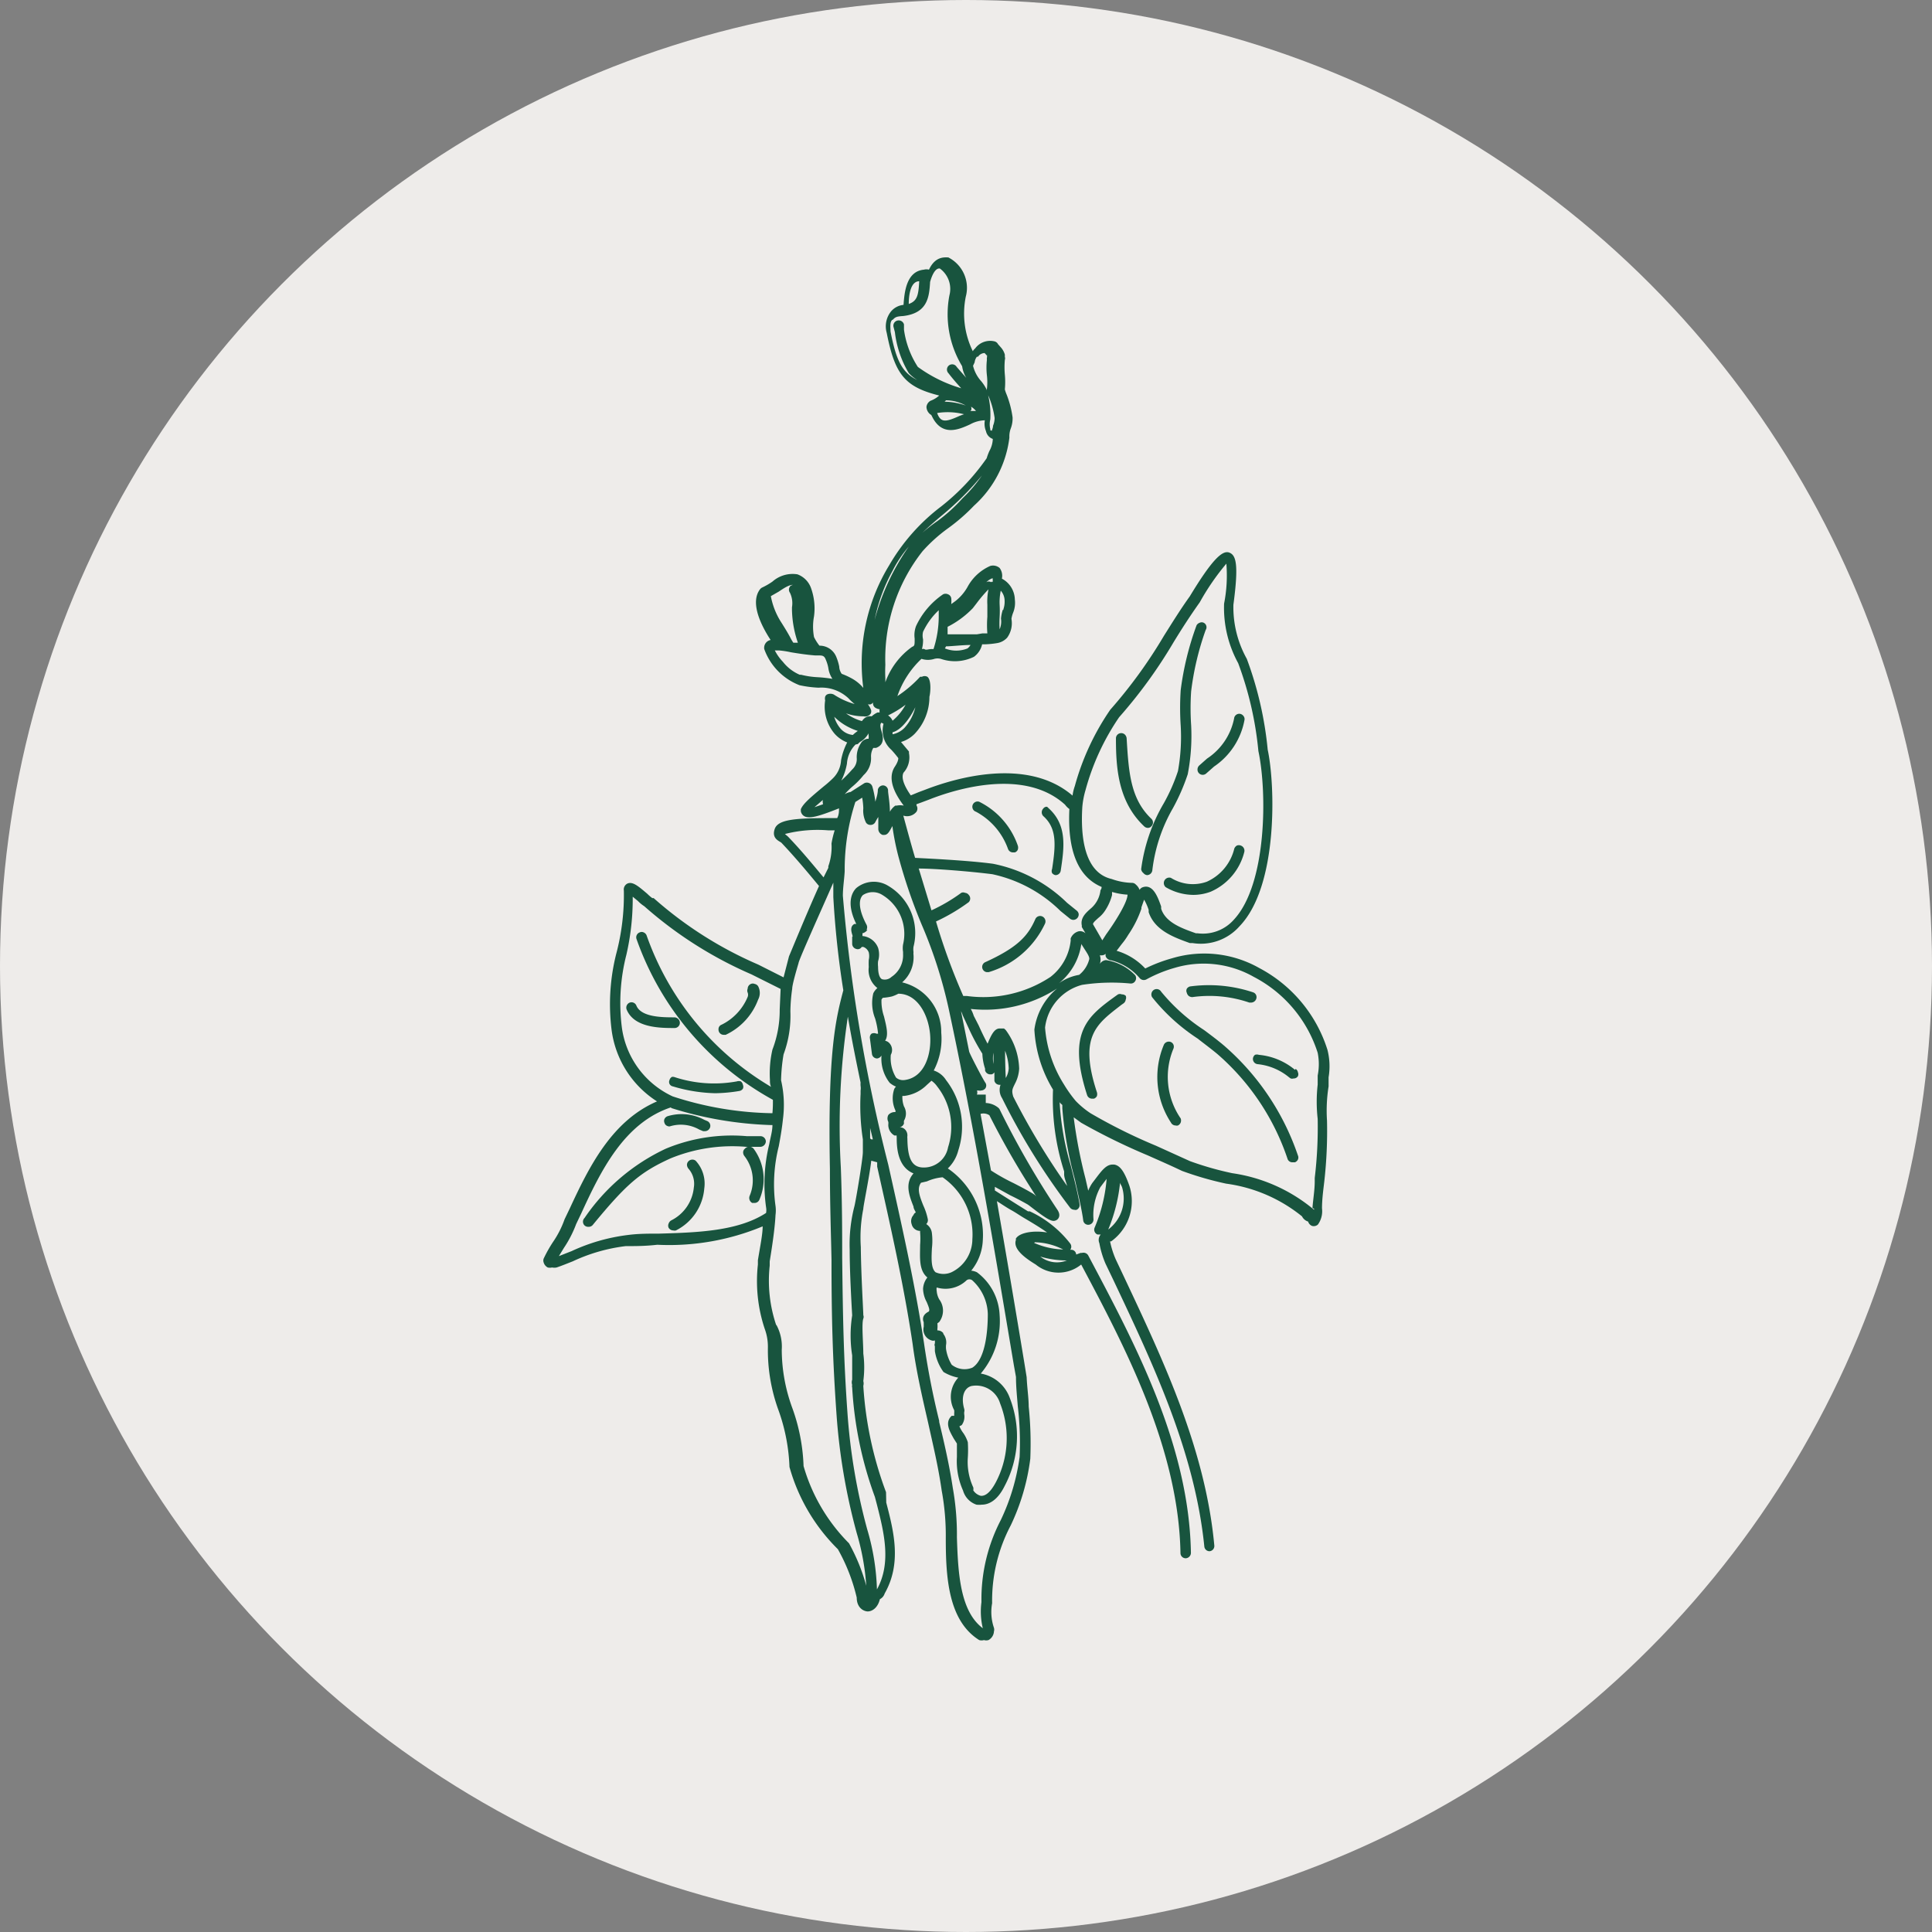<?xml version="1.0" encoding="UTF-8"?>
<svg xmlns="http://www.w3.org/2000/svg" id="Layer_1" data-name="Layer 1" viewBox="0 0 85.04 85.04">
  <rect x="0" y="0" width="85.04" height="85.04" fill="#808080" stroke="none"/>
  <defs>
    <style>
      .cls-2{fill:#18543e}
    </style>
  </defs>
  <circle cx="42.52" cy="42.52" r="42.52" fill="#eeecea"></circle>
  <path d="M50.33 38.43a.24.24 0 0 0 .16.09.24.24 0 0 0 .23-.2 7.12 7.12 0 0 1 .91-2.75 9 9 0 0 0 .65-1.49 8.9 8.9 0 0 0 .15-2.16 11.12 11.12 0 0 1 0-1.49 12.45 12.45 0 0 1 .64-2.7.22.22 0 0 0-.09-.32.2.2 0 0 0-.17 0 .26.26 0 0 0-.14.11 13 13 0 0 0-.7 2.86 11.86 11.86 0 0 0 0 1.56 8.44 8.44 0 0 1-.12 2 8 8 0 0 1-.62 1.41 7.64 7.64 0 0 0-1 2.91.26.26 0 0 0 .1.17Z" class="cls-2"></path>
  <path d="M50.52 36.44a.2.2 0 0 0 .16-.07.23.23 0 0 0 0-.33c-.93-.88-1-2.07-1.09-3.55a.27.27 0 0 0-.08-.16.23.23 0 0 0-.16-.06.23.23 0 0 0-.23.24c0 1.31.1 2.79 1.25 3.87a.23.23 0 0 0 .15.06Z" class="cls-2"></path>
  <path d="M54.62 37.22a.23.23 0 0 0-.18 0 .28.28 0 0 0-.11.13 2.15 2.15 0 0 1-1.21 1.46 1.82 1.82 0 0 1-1.58-.17.24.24 0 0 0-.23.41 2.44 2.44 0 0 0 1.22.34 2.18 2.18 0 0 0 .76-.14 2.59 2.59 0 0 0 1.48-1.75.24.24 0 0 0-.15-.28Z" class="cls-2"></path>
  <path d="M52.78 33.7a.24.24 0 0 0-.07.16.23.23 0 0 0 .39.18l.34-.3a3.16 3.16 0 0 0 1.34-2.06.22.22 0 0 0-.05-.17.24.24 0 0 0-.15-.09.23.23 0 0 0-.26.21 2.76 2.76 0 0 1-1.19 1.76Z" class="cls-2"></path>
  <path d="M46.08 35.51a.19.19 0 0 0-.16.08.24.24 0 0 0 0 .33c.61.54.55 1.28.39 2.33a.22.22 0 0 0 0 .18.24.24 0 0 0 .15.09.23.23 0 0 0 .23-.2c.15-1 .3-2-.54-2.75a.23.23 0 0 0-.07-.06Z" class="cls-2"></path>
  <path d="M43.43 42.79h.09A4 4 0 0 0 46 40.65a.24.24 0 0 0-.12-.31.23.23 0 0 0-.31.12c-.32.73-.77 1.24-2.2 1.89a.23.23 0 0 0-.12.3.23.23 0 0 0 .18.14Z" class="cls-2"></path>
  <path d="M43.1 35.29a.23.23 0 0 0-.14.44 3 3 0 0 1 1.41 1.64.23.23 0 0 0 .21.15h.09a.22.22 0 0 0 .13-.12.28.28 0 0 0 0-.18 3.39 3.39 0 0 0-1.7-1.93Z" class="cls-2"></path>
  <path d="M41.64 47.54a1 1 0 0 0-.54-.42 3 3 0 0 0 .33-1.67 2.24 2.24 0 0 0-1.72-2.21 1.47 1.47 0 0 0 .5-1.21.49.49 0 0 1 0-.12.81.81 0 0 1 0-.24 2.41 2.41 0 0 0-1.1-2.67 1.21 1.21 0 0 0-1.42.09c-.19.19-.45.66 0 1.58h-.08c-.2.1-.14.33-.1.46s0 .09 0 .11v.32a.24.24 0 0 0 .18.21.2.2 0 0 0 .24-.09H38a.41.41 0 0 1 .24.24.75.75 0 0 1 0 .33 3.16 3.16 0 0 0 0 .32 1 1 0 0 0 .38.92.71.71 0 0 0-.18.23 1.83 1.83 0 0 0 .08 1.11 3.58 3.58 0 0 1 .13.67h-.07a.25.25 0 0 0-.22 0 .22.22 0 0 0-.07.2l.09.69a.23.23 0 0 0 .23.2.26.26 0 0 0 .19-.13 1.72 1.72 0 0 0 .36 1.2 1 1 0 0 0 .28.17.31.31 0 0 0-.08.11 1.26 1.26 0 0 0 .05.93.11.11 0 0 1 0 .08.37.37 0 0 0-.31.13.33.33 0 0 0 0 .3.5.5 0 0 1 0 .12.53.53 0 0 0 .27.48h.1a.15.15 0 0 0 0 .07c0 .36 0 1.3.74 1.6-.4.45-.18 1 0 1.46 0 .09.07.18.1.26a.18.18 0 0 0-.1.11.4.4 0 0 0-.08.41.38.38 0 0 0 .37.29v.07a3.34 3.34 0 0 1 0 .55c0 .52-.07 1.11.32 1.43a.87.87 0 0 0-.19.5 1.29 1.29 0 0 0 .16.58c.11.26.14.36.09.42-.3.15-.27.36-.22.47a.21.21 0 0 0 0 .06v.14a.5.5 0 0 0 .34.6.21.21 0 0 0 .15 0 1.05 1.05 0 0 1 0 .13.15.15 0 0 0 0 .13v.21a2.12 2.12 0 0 0 .38.92 2 2 0 0 0 .65.25 1.24 1.24 0 0 0-.18 1.43.76.76 0 0 1 0 .15v.1h-.11c-.33.3-.07.71.09 1l.14.22v.59a3.15 3.15 0 0 0 .27 1.48.92.92 0 0 0 .59.62 1 1 0 0 0 .24 0c.27 0 .67-.15 1-.82a4.66 4.66 0 0 0 .23-3.87 1.66 1.66 0 0 0-1.28-1.08 3.57 3.57 0 0 0 .83-2.57A2.48 2.48 0 0 0 43 56a.78.78 0 0 0-.25-.07 2.27 2.27 0 0 0 .51-1.34 3.55 3.55 0 0 0-1.54-3.16 1.68 1.68 0 0 0 .46-.79 3.35 3.35 0 0 0-.54-3.1Zm.8 14.7v-.08a.26.26 0 0 0 0-.15c-.15-.53 0-.91.31-1a1.1 1.1 0 0 1 1.27.76 4.17 4.17 0 0 1-.19 3.48c-.22.41-.44.61-.66.59a.56.56 0 0 1-.33-.24.31.31 0 0 0 0-.13 2.67 2.67 0 0 1-.24-1.31 5.38 5.38 0 0 0 0-.68 1.56 1.56 0 0 0-.19-.39 1.39 1.39 0 0 1-.18-.31l.1-.05a.63.63 0 0 0 .11-.49ZM41.88 56a.86.86 0 0 1-.7 0c-.21-.18-.18-.65-.16-1.06a2.78 2.78 0 0 0 0-.65.54.54 0 0 0-.25-.41.24.24 0 0 0 .07-.21 2.72 2.72 0 0 0-.2-.61c-.18-.45-.28-.75-.1-1l.26-.06a2.16 2.16 0 0 1 .69-.18 3.06 3.06 0 0 1 1.31 2.73 1.62 1.62 0 0 1-.92 1.45Zm-.36 2.68a.32.32 0 0 0-.26-.12v-.06a1.09 1.09 0 0 0 0-.25l.08-.06a.83.83 0 0 0 0-1 .89.89 0 0 1-.11-.37.4.4 0 0 1 0-.15 1.34 1.34 0 0 0 1.32-.32.21.21 0 0 1 .24 0 2.08 2.08 0 0 1 .69 1.49c0 .77-.11 2-.68 2.36a.91.91 0 0 1-.91-.13 1.88 1.88 0 0 1-.25-.7 1.24 1.24 0 0 1 0-.16.62.62 0 0 0-.12-.5Zm-2.41-12.8a.35.35 0 0 0-.15-.07c.16-.24.06-.62-.05-1.07a2.08 2.08 0 0 1-.11-.74.32.32 0 0 1 .06-.08 2.57 2.57 0 0 0 .4-.06 1.57 1.57 0 0 0 .28-.12c.85 0 1.33.94 1.4 1.8s-.24 1.89-1.13 2a.47.47 0 0 1-.37-.11 1.65 1.65 0 0 1-.23-1 .44.44 0 0 0-.1-.55Zm2.62 4.62a1.08 1.08 0 0 1-1.07.89c-.51 0-.71-.37-.72-1.28a.41.41 0 0 1 0-.11.37.37 0 0 0-.12-.3.31.31 0 0 0-.22-.08.25.25 0 0 0 .19-.17.53.53 0 0 1 0-.12.62.62 0 0 0 0-.63 1.17 1.17 0 0 1-.07-.46h.07a1.69 1.69 0 0 0 1-.48l.21-.19a1 1 0 0 1 .25.25 2.89 2.89 0 0 1 .48 2.68Zm-1-2.78Zm-2.59-6.79a.24.24 0 0 0 0-.23c-.32-.6-.38-1.08-.16-1.3a.79.79 0 0 1 .87 0 2 2 0 0 1 .9 2.17 1 1 0 0 0 0 .33v.1a1.14 1.14 0 0 1-.51 1 .43.43 0 0 1-.42.1c-.11-.06-.17-.25-.17-.55a1.06 1.06 0 0 1 0-.24 1 1 0 0 0 0-.59.82.82 0 0 0-.69-.52.5.5 0 0 0 0-.12.37.37 0 0 0 .22-.15Z" class="cls-2"></path>
  <path d="M53.85 46c-.25-.21-.54-.43-.85-.66a8.3 8.3 0 0 1-1.89-1.69.23.23 0 0 0-.32-.08.24.24 0 0 0-.08.32 8.5 8.5 0 0 0 2 1.82c.32.25.63.48.88.69a10.54 10.54 0 0 1 3.08 4.6.22.22 0 0 0 .22.16H57a.25.25 0 0 0 .13-.12.22.22 0 0 0 0-.18A11.12 11.12 0 0 0 53.85 46Z" class="cls-2"></path>
  <path d="M52.48 43.89a5.41 5.41 0 0 1 2.51.24h.08a.24.24 0 0 0 .22-.15.23.23 0 0 0 0-.18.22.22 0 0 0-.13-.12 6.15 6.15 0 0 0-2.78-.26.24.24 0 0 0-.14.1.2.2 0 0 0 0 .18.25.25 0 0 0 .1.15.29.29 0 0 0 .14.04Z" class="cls-2"></path>
  <path d="M49.38 43.77a.21.21 0 0 0-.17 0l-.1.07c-1.21.88-2.16 1.57-1.26 4.36a.23.23 0 0 0 .22.16h.08a.24.24 0 0 0 .13-.11.28.28 0 0 0 0-.18c-.81-2.47 0-3 1.08-3.84l.1-.07a.24.24 0 0 0 .09-.16.21.21 0 0 0 0-.17.24.24 0 0 0-.17-.06Z" class="cls-2"></path>
  <path d="M51.65 46.16a.23.23 0 0 0 0-.18.22.22 0 0 0-.13-.12.24.24 0 0 0-.3.15 3.65 3.65 0 0 0 .32 3.4.23.23 0 0 0 .21.13.18.18 0 0 0 .1 0 .25.25 0 0 0 .12-.13.27.27 0 0 0 0-.18 3.23 3.23 0 0 1-.32-3.07Z" class="cls-2"></path>
  <path d="M57 47.09a2.89 2.89 0 0 0-1.59-.66.26.26 0 0 0-.17 0 .24.24 0 0 0-.09.16.23.23 0 0 0 .2.25 2.57 2.57 0 0 1 1.39.58l.07.05a.22.22 0 0 0 .13 0 .21.21 0 0 0 .19-.1.21.21 0 0 0 0-.17.22.22 0 0 0-.1-.15Z" class="cls-2"></path>
  <path d="M25.91 54a.23.23 0 0 0 .18-.08c1.48-1.8 2.08-2.32 3.42-2.93a7.17 7.17 0 0 1 3.34-.51h.61a.25.25 0 0 0 .25-.24.24.24 0 0 0-.23-.23h-.61a7.57 7.57 0 0 0-3.56.55 8.87 8.87 0 0 0-3.58 3.05.23.23 0 0 0 0 .33.24.24 0 0 0 .18.06Z" class="cls-2"></path>
  <path d="M30.29 51.13a.22.22 0 0 0-.05.17.3.3 0 0 0 .08.16 1 1 0 0 1 .22.81 1.81 1.81 0 0 1-1 1.45.26.26 0 0 0-.11.14.22.22 0 0 0 0 .18.24.24 0 0 0 .21.12.23.23 0 0 0 .11 0A2.27 2.27 0 0 0 31 52.31a1.48 1.48 0 0 0-.38-1.22.24.24 0 0 0-.33.04Z" class="cls-2"></path>
  <path d="M32.79 50.56a.21.21 0 0 0-.08.16.27.27 0 0 0 .06.17 1.74 1.74 0 0 1 .23 1.74.25.25 0 0 0 .11.32h.1a.23.23 0 0 0 .21-.13 2.26 2.26 0 0 0-.25-2.26.25.25 0 0 0-.38 0Z" class="cls-2"></path>
  <path d="M29.48 49.58a1.64 1.64 0 0 1 1.3.14l.17.07h.08a.24.24 0 0 0 .22-.15.23.23 0 0 0-.13-.3l-.12-.05a2.12 2.12 0 0 0-1.61-.16.24.24 0 0 0-.14.12.22.22 0 0 0 0 .18.2.2 0 0 0 .12.13.2.2 0 0 0 .11.02Z" class="cls-2"></path>
  <path d="M32.91 43.52a.21.21 0 0 0 0 .17.27.27 0 0 1 0 .19 2.38 2.38 0 0 1-1.14 1.22.22.22 0 0 0-.13.12.28.28 0 0 0 0 .18.23.23 0 0 0 .22.15h.08A2.78 2.78 0 0 0 33.37 44a.63.63 0 0 0 0-.59.23.23 0 0 0-.15-.1.21.21 0 0 0-.17 0 .23.23 0 0 0-.14.21Z" class="cls-2"></path>
  <path d="M27.72 44.13a.24.24 0 0 0-.14.3c.33.82 1.49.82 2.11.82a.23.23 0 0 0 .16-.4.24.24 0 0 0-.16-.07c-.52 0-1.47 0-1.68-.52a.23.23 0 0 0-.29-.13Zm2 1.07Z" class="cls-2"></path>
  <path d="M29.58 47.4a.22.22 0 0 0-.11.14.2.2 0 0 0 0 .17.21.21 0 0 0 .15.11 7 7 0 0 0 1.86.3 6.88 6.88 0 0 0 1.07-.1.23.23 0 0 0 .15-.1.21.21 0 0 0 0-.17.24.24 0 0 0-.09-.15.28.28 0 0 0-.18 0 5.58 5.58 0 0 1-2.74-.19.25.25 0 0 0-.11-.01Z" class="cls-2"></path>
  <path d="M58.48 47.82v-.4a2.93 2.93 0 0 0-.05-1.21 6.16 6.16 0 0 0-3-3.6 4.92 4.92 0 0 0-3.84-.43 6.7 6.7 0 0 0-1.18.45 2.8 2.8 0 0 0-1.26-.78l.22-.29a3 3 0 0 0 .29-.41 4.74 4.74 0 0 0 .58-1.15v-.06l.12-.34a2.32 2.32 0 0 1 .2.45v.1c.27.81 1.12 1.11 1.81 1.36h.12a2.27 2.27 0 0 0 2.07-.74C56.27 39 56.13 34.53 55.8 33a15.75 15.75 0 0 0-.92-4 4.67 4.67 0 0 1-.59-2.38c.24-1.79.12-2.19-.19-2.3s-.78.36-1.73 1.93c-.41.57-.78 1.17-1.14 1.74a21.3 21.3 0 0 1-2.36 3.25 11.08 11.08 0 0 0-1.56 3.36 2 2 0 0 0-.1.42c-2-1.72-5.19-.76-6.46-.27l-.32.12-.34.14c-.23-.33-.45-.74-.32-1a1 1 0 0 0 .24-.86v-.07l-.35-.42a1.4 1.4 0 0 0 .6-.36 2.36 2.36 0 0 0 .65-1.63c.05-.2.09-.74-.09-.88a.25.25 0 0 0-.24 0h-.08c-.02 0 0 0 0 0a5.4 5.4 0 0 1-1 .85A4.07 4.07 0 0 1 40.56 29a.92.92 0 0 0 .57 0 .56.56 0 0 1 .28 0 1.9 1.9 0 0 0 1.46-.09.93.93 0 0 0 .36-.55h.14a3.85 3.85 0 0 0 .5-.05.77.77 0 0 0 .46-.24 1.08 1.08 0 0 0 .19-.83 1.25 1.25 0 0 1 .07-.26 1.16 1.16 0 0 0 .08-.59 1.07 1.07 0 0 0-.57-.92.58.58 0 0 0-.1-.47.45.45 0 0 0-.41-.09 2.09 2.09 0 0 0-1 .92 2.09 2.09 0 0 1-.54.63l-.18.13a1.15 1.15 0 0 0 0-.26.22.22 0 0 0-.14-.17.25.25 0 0 0-.22 0 3.46 3.46 0 0 0-1.19 1.4 1.14 1.14 0 0 0-.06.55c0 .28 0 .32-.11.36a3.26 3.26 0 0 0-1.18 1.56v-.16a5.86 5.86 0 0 1 0-.61 7.65 7.65 0 0 1 1.64-5 7 7 0 0 1 1.11-1 8.24 8.24 0 0 0 1.15-1 4.82 4.82 0 0 0 1.56-3 1 1 0 0 1 .06-.4 1.23 1.23 0 0 0 .08-.49 4.39 4.39 0 0 0-.26-1 1.55 1.55 0 0 1-.08-.23 3.49 3.49 0 0 0 0-.65 3.61 3.61 0 0 1 0-.65.2.2 0 0 0 0-.13v-.1a.81.81 0 0 0-.15-.29l-.07-.08-.08-.09a.24.24 0 0 0-.14-.12.82.82 0 0 0-.87.31.4.4 0 0 0-.1.12 3.77 3.77 0 0 1-.31-2.4 1.5 1.5 0 0 0-.77-1.73c-.16 0-.57-.06-.85.54a.41.41 0 0 0-.22 0c-.78.07-.86 1-.9 1.55a.82.82 0 0 0-.56.3 1.05 1.05 0 0 0-.18.93c.36 1.84.8 2.38 2.31 2.76a1.17 1.17 0 0 1-.38.23.35.35 0 0 0-.18.27.43.43 0 0 0 .17.33.12.12 0 0 1 .06.06c.44.94 1.19.61 1.69.38a1.42 1.42 0 0 1 .65-.18.87.87 0 0 0 .05.48.46.46 0 0 0 .3.34 1.16 1.16 0 0 1-.15.53 2.56 2.56 0 0 0-.12.32 9.87 9.87 0 0 1-2 2.12 8.75 8.75 0 0 0-2.29 2.59 8.28 8.28 0 0 0-1.14 5.4 1.77 1.77 0 0 0-.55-.44 3.11 3.11 0 0 0-.4-.18.58.58 0 0 1-.11-.32 2.3 2.3 0 0 0-.14-.45.79.79 0 0 0-.73-.47 2 2 0 0 1-.24-.38 2.49 2.49 0 0 1 0-.91 2.64 2.64 0 0 0-.13-1.24 1 1 0 0 0-.6-.61 1.34 1.34 0 0 0-1.1.32 3 3 0 0 1-.45.26.28.28 0 0 0-.09.07c-.47.6.06 1.63.46 2.24a.35.35 0 0 0-.28.4 2.67 2.67 0 0 0 1.55 1.59 5 5 0 0 0 .84.11 1.74 1.74 0 0 1 1.32.47 2.16 2.16 0 0 0 .27.25 3.29 3.29 0 0 1-.92-.42.35.35 0 0 0-.3 0 .19.19 0 0 0-.08.1.34.34 0 0 0 0 .16 1.84 1.84 0 0 0 .42 1.47 1.44 1.44 0 0 0 .55.38 2.84 2.84 0 0 0-.27.79 1.2 1.2 0 0 1-.36.79 4.82 4.82 0 0 1-.41.36c-.55.46-.9.75-1 1v.08a.3.3 0 0 0 .16.23c.22.12.64 0 1.52-.35 0 .14 0 .28-.08.43h-.36c-1.54 0-2.25.07-2.39.48s.18.52.29.6c.58.61 1.14 1.28 1.66 1.91-.56 1.24-1.31 3.08-1.32 3.09l-.24.93-1.11-.56a17.15 17.15 0 0 1-4.61-2.93h-.06a1.86 1.86 0 0 1-.22-.19c-.39-.33-.64-.55-.87-.45a.29.29 0 0 0-.16.31 10.09 10.09 0 0 1-.34 2.8 9.08 9.08 0 0 0-.2 3.33 4.4 4.4 0 0 0 2 3.15c-2 .86-3 2.9-3.84 4.71l-.23.48a4.23 4.23 0 0 1-.51 1 5.88 5.88 0 0 0-.41.73.25.25 0 0 0 0 .17.36.36 0 0 0 .18.22.41.41 0 0 0 .19 0 .48.48 0 0 0 .2 0c.24-.08.48-.18.71-.27a7.64 7.64 0 0 1 2.33-.67c.43 0 .87 0 1.39-.06a10.7 10.7 0 0 0 4.64-.81c0 .34-.1.82-.21 1.49v.19a6.64 6.64 0 0 0 .3 2.83 2.27 2.27 0 0 1 .14.82 7.71 7.71 0 0 0 .48 2.8 8.26 8.26 0 0 1 .47 2.46 8.16 8.16 0 0 0 2.13 3.62 8.09 8.09 0 0 1 .83 2.13c0 .43.28.6.48.61.21 0 .45-.17.54-.54a.42.42 0 0 0 .21-.25c.75-1.32.41-2.7.07-4l-.01-.46A16.18 16.18 0 0 1 38 61a.39.39 0 0 0 0-.21 4.64 4.64 0 0 0 0-1.21c0-.46-.08-1.32 0-1.54a.2.2 0 0 0 0-.15c0-.18-.1-1.81-.11-3a6.45 6.45 0 0 1 .11-1.68c0-.14.27-1.42.35-2.12l.26.07v.19c.57 2.55 1.17 5.18 1.56 7.8.15 1.16.42 2.33.68 3.46.22 1 .45 1.94.6 3a10.85 10.85 0 0 1 .18 2.09c0 1.7.1 3.63 1.47 4.49a.36.36 0 0 0 .21 0 .35.35 0 0 0 .2 0 .46.46 0 0 0 .24-.38.29.29 0 0 0 0-.16 2.14 2.14 0 0 1-.08-1.08 7.1 7.1 0 0 1 .82-3.43 9.61 9.61 0 0 0 .86-2.93 15.9 15.9 0 0 0-.07-2.3c0-.38-.07-.82-.09-1.29l-.1-.62a761.8 761.8 0 0 0-1.21-7.13c.22.14.44.29.64.4s.35.22.57.35.68.4 1 .63c-.59-.1-1.2 0-1.37.26a.07.07 0 0 0 0 .06c-.15.41.41.81.87 1.09a1.58 1.58 0 0 0 2 0c1.92 3.61 4.29 8.09 4.37 12.7a.23.23 0 0 0 .23.23.24.24 0 0 0 .23-.24c-.08-4.74-2.44-9.17-4.52-13.09a.24.24 0 0 0-.28-.11h-.06l-.19.07a.22.22 0 0 0-.23-.21H47a.22.22 0 0 0 .11 0 .23.23 0 0 0 0-.27 4.82 4.82 0 0 0-1.78-1.42h-.08l-.48-.3-.68-.43-.3-.19v-.16l.67.37c.23.11.48.24.78.41l.07.05c.67.52.91.67 1.07.67a.27.27 0 0 0 .17-.07c.06-.06.14-.19 0-.41A38.94 38.94 0 0 1 44 48.83a.27.27 0 0 0-.07-.08.92.92 0 0 0-.54-.2v-.37H43a.24.24 0 0 0 0-.18h.08a.2.2 0 0 0 .11 0 .25.25 0 0 0 .17-.08.22.22 0 0 0 0-.28c-.14-.22-.66-1.22-.7-1.35l-.36-1.78a1.13 1.13 0 0 1 .08.19l.24.52a9.35 9.35 0 0 0 .62 1.16 2.36 2.36 0 0 0 .12.66v.08a.24.24 0 0 0 .23.17h.06a.22.22 0 0 0 .12-.09v.37a.23.23 0 0 0 .22.18h.05a.67.67 0 0 0 .07.59 29.7 29.7 0 0 0 3 4.83.25.25 0 0 0 .18.08.16.16 0 0 0 .1 0 .23.23 0 0 0 .13-.25c-.1-.57-.25-1.14-.39-1.7a12.08 12.08 0 0 1-.49-2.81c0 .06.08.1.12.15v.15a16.66 16.66 0 0 0 .55 3.11c.15.69.32 1.4.37 1.82a.22.22 0 0 0 .24.19.23.23 0 0 0 .21-.25 2.58 2.58 0 0 1 .3-1.4l.12-.16.16-.21a6.88 6.88 0 0 1-.53 2.15.23.23 0 0 0 .13.3h.14a.36.36 0 0 0-.06.38 4.16 4.16 0 0 0 .27.9l.35.73c1.76 3.72 3.58 7.57 4 11.72a.23.23 0 0 0 .23.21.23.23 0 0 0 .21-.25c-.39-4.23-2.23-8.12-4-11.88l-.34-.72a4 4 0 0 1-.25-.79h.05a2.18 2.18 0 0 0 .8-2.45c-.22-.63-.41-.89-.67-.93h-.07c-.28 0-.48.27-.76.64l-.13.17a1.83 1.83 0 0 0-.18.34l-.12-.53a21.29 21.29 0 0 1-.52-2.7l.33.24a27.67 27.67 0 0 0 2.94 1.44c.49.22 1 .44 1.5.68a14.36 14.36 0 0 0 1.94.56 6.73 6.73 0 0 1 3.34 1.44.45.45 0 0 0 .27.23.29.29 0 0 0 .17.19.27.27 0 0 0 .26-.06 1 1 0 0 0 .18-.71c0-.41.06-.83.1-1.18a19.89 19.89 0 0 0 .12-2.69 6.74 6.74 0 0 1 .07-1.5Zm-14.24-1.57a2.36 2.36 0 0 1 .16.78.94.94 0 0 1-.13.42 27.4 27.4 0 0 1-.03-1.2Zm13.6 7v.07-.07a7.19 7.19 0 0 0-3.6-1.61 13.77 13.77 0 0 1-1.86-.53l-1.5-.68A23.91 23.91 0 0 1 48 49a3.82 3.82 0 0 1-.65-.54 5.7 5.7 0 0 1-.52-.73 5.46 5.46 0 0 1-.83-2.5 2.21 2.21 0 0 1 1.63-1.88 8.61 8.61 0 0 1 2.12-.06.22.22 0 0 0 .22-.11.23.23 0 0 0 0-.25 2.26 2.26 0 0 0-1.29-.67.36.36 0 0 0-.27.17.55.55 0 0 0 0-.38s0 0 .08 0a.25.25 0 0 0 .18-.07.25.25 0 0 0 0 .12.28.28 0 0 0 .24.17 2.42 2.42 0 0 1 1.26.79.24.24 0 0 0 .29.05 6 6 0 0 1 1.25-.51 4.47 4.47 0 0 1 3.48.4A5.72 5.72 0 0 1 58 46.34a2.54 2.54 0 0 1 0 1v.4a6.7 6.7 0 0 0 0 1.51 18.79 18.79 0 0 1-.13 2.6V52c0 .38-.07.77-.1 1.17a.17.17 0 0 0 .07.03Zm-13.17-5.54a1.6 1.6 0 0 0 .19-.67 3 3 0 0 0-.59-1.7s-.05-.05-.08-.07H44c-.24 0-.38.31-.53.67-.14-.26-.27-.53-.39-.8l-.22-.43a1.46 1.46 0 0 0-.13-.3 5.84 5.84 0 0 0 3.8-.9 2.83 2.83 0 0 0-1 1.81 5.66 5.66 0 0 0 .82 2.64 10.35 10.35 0 0 0 .49 3.6v.13c0 .16.09.34.13.51a31.68 31.68 0 0 1-2.37-3.93c-.08-.27-.04-.33.07-.56Zm.87 4.88-.09-.06c-.34-.2-.6-.33-.83-.45a8.81 8.81 0 0 1-1-.56l-.46-2.49a.47.47 0 0 1 .39.06 37.05 37.05 0 0 0 2.06 3.57Zm-.91 7.52.09.5c0 .45.05.9.08 1.29a13.74 13.74 0 0 1 .08 2.23 9.35 9.35 0 0 1-.83 2.78 7.55 7.55 0 0 0-.85 3.61 3.15 3.15 0 0 0 .06 1.15c-1-.75-1.09-2.42-1.14-4a11.66 11.66 0 0 0-.18-2.17c-.15-1-.38-2-.6-2.91v-.05a35.23 35.23 0 0 1-.67-3.43c-.4-2.63-1-5.28-1.57-7.84a72.31 72.31 0 0 1-2-11.84c0-.35.06-.72.08-1.07v-.06a9.65 9.65 0 0 1 .47-3l.3-.19a3.28 3.28 0 0 1 .05.47 1.16 1.16 0 0 0 .12.63.23.23 0 0 0 .2.1.23.23 0 0 0 .2-.11 2.53 2.53 0 0 1 .14-.24v.53a.28.28 0 0 0 .19.26h.07c.15 0 .22-.13.36-.39a11 11 0 0 0 .29 1.43 23.76 23.76 0 0 0 1 2.91 20.29 20.29 0 0 1 1.19 3.71c1.12 5.21 2.01 10.59 2.87 15.7ZM37.4 55c0 .94.07 2.21.11 2.9a5.62 5.62 0 0 0 0 1.76v1.07a.37.37 0 0 0 0 .23.2.2 0 0 0 0 .11 16.68 16.68 0 0 0 1 4.82l.09.34c.32 1.26.64 2.57 0 3.73a10.28 10.28 0 0 0-.43-2.65 26.46 26.46 0 0 1-.87-5.15c-.17-2.39-.2-4.23-.23-6.78 0-1.13 0-2.46-.06-4a32.17 32.17 0 0 1 .31-6.63c.17 1 .36 1.94.56 2.9a.92.92 0 0 0 0 .15.62.62 0 0 1 0 .2v.15a9.82 9.82 0 0 0 .1 2v.56c0 .3-.31 2.14-.37 2.38A6.7 6.7 0 0 0 37.4 55Zm-3.23 3.34a6.11 6.11 0 0 1-.29-2.63v-.19c.12-.73.22-1.44.25-1.94s0 0 0-.06a1.54 1.54 0 0 0 0-.48 6.86 6.86 0 0 1 .15-2.59c.07-.38.14-.78.18-1.17a4.82 4.82 0 0 0-.08-1.73 7.72 7.72 0 0 1 .11-1.14 4.89 4.89 0 0 0 .3-1.89 7.63 7.63 0 0 1 .08-1c0-.18.2-.86.28-1.13 0-.12 1.08-2.51 1.53-3.54v.64a40.43 40.43 0 0 0 .44 4.1c-.33 1.25-.69 2.7-.59 7.86 0 1.6.05 2.95.07 4 0 2.55.05 4.4.22 6.8a26.92 26.92 0 0 0 .89 5.23 10.6 10.6 0 0 1 .42 2.32 8.39 8.39 0 0 0-.76-1.87 7.9 7.9 0 0 1-2-3.4 8.3 8.3 0 0 0-.49-2.54 7.5 7.5 0 0 1-.47-2.58 2 2 0 0 0-.24-1.1Zm.15-13.88A4.83 4.83 0 0 1 34 46.2a4.71 4.71 0 0 0-.11 1.34c0 .1 0 .2.05.3a12.6 12.6 0 0 1-5.48-6.67.24.24 0 0 0-.13-.13.2.2 0 0 0-.17 0 .23.23 0 0 0-.14.3 13 13 0 0 0 6 7.07A5.61 5.61 0 0 1 34 49a14.77 14.77 0 0 1-4.39-.74 3.92 3.92 0 0 1-2.24-3.05 8.55 8.55 0 0 1 .2-3.18 11 11 0 0 0 .28-2.56l.23.19a1.55 1.55 0 0 0 .28.23 17.78 17.78 0 0 0 4.72 3l1.28.64-.04.9Zm-4.78 4.31a16.22 16.22 0 0 0 4.36.75h.1c0 .28-.09.55-.14.84a7.36 7.36 0 0 0-.14 2.78.69.69 0 0 1 0 .25c-1.23.8-3 .86-4.7.91-.48 0-.93 0-1.38.06a8.25 8.25 0 0 0-2.48.71l-.56.22.22-.36a5 5 0 0 0 .54-1.05l.22-.46c.87-1.9 1.9-4 3.96-4.68Zm8.79-17.37a.22.22 0 0 0 0-.18.87.87 0 0 0-.13-.22.28.28 0 0 0 .13 0 .27.27 0 0 0 .1-.08.23.23 0 0 0 .13.25.49.49 0 0 0 .16.05.33.33 0 0 0 0 .14h-.09a.9.9 0 0 0-.26.17.41.41 0 0 0-.3.07.57.57 0 0 0-.13.14 2.12 2.12 0 0 1-.7-.34 2.36 2.36 0 0 0 .78.13.28.28 0 0 0 .31-.13Zm.17-4.12a7.43 7.43 0 0 1 .78-2.14 5.28 5.28 0 0 1 .72-1.08 10.13 10.13 0 0 0-1.5 3.22Zm-.2 22.83v-.46l.12.5h-.07Zm1.48-14.65a.81.81 0 0 0-.31 0h-.06a.81.81 0 0 0-.24.27c0-.36-.07-.75-.08-.9v-.05a.23.23 0 0 0-.22-.21.24.24 0 0 0-.23.19c0 .2-.08.41-.11.53a4 4 0 0 0-.13-.66.25.25 0 0 0-.14-.16.26.26 0 0 0-.21 0l-.61.39a.7.7 0 0 0-.26.1 3.43 3.43 0 0 1 .33-.33 3.4 3.4 0 0 0 .5-.51 1 1 0 0 0 .33-.8.72.72 0 0 1 .1-.4h.12c.41-.15.3-.54.24-.74s-.07-.31 0-.37l.09.05a1.13 1.13 0 0 0 .34 1.14 4.6 4.6 0 0 1 .31.37c0 .11-.06.24-.18.42-.31.55.07 1.21.42 1.67Zm-.49-3.14a.28.28 0 0 1 0-.09c.35-.08.75-.58 1-1.1a2.05 2.05 0 0 1-.48.91 1 1 0 0 1-.52.28Zm0-.59a.52.52 0 0 0-.2-.24 4.52 4.52 0 0 0 .77-.47 2.4 2.4 0 0 1-.58.71Zm-1.53.44-.08.06a1.49 1.49 0 0 0-.14.12.83.83 0 0 1-.56-.3 1.4 1.4 0 0 1-.26-.5 2.59 2.59 0 0 0 1.03.62Zm0 .58a.56.56 0 0 1 .16-.13 1 1 0 0 0 .31-.34v.06a.5.5 0 0 1 0 .18h-.05a.39.39 0 0 0-.29.2 1.1 1.1 0 0 0-.18.64.61.61 0 0 1-.2.51 5.52 5.52 0 0 1-.48.49 2.65 2.65 0 0 0 .25-.75 1.3 1.3 0 0 1 .38-.84Zm-1.53 2.65-.38.13.37-.32a.37.37 0 0 0 0 .15s0 .03.01.04Zm.37 1.73a2.54 2.54 0 0 1-.14 1s0 0 0 .07l-.21.42c-.49-.59-1-1.21-1.57-1.8l-.13-.11a5.79 5.79 0 0 1 1.92-.16h.27q-.09.28-.14.58Zm4.6 3.43a8.28 8.28 0 0 0 1.44-.85.23.23 0 0 0 0-.32.22.22 0 0 0-.16-.09.2.2 0 0 0-.17 0 7.42 7.42 0 0 1-1.31.77l-.56-1.84c.67 0 2.22.12 3.24.25a6.1 6.1 0 0 1 3 1.62l.42.34a.25.25 0 0 0 .15.05.24.24 0 0 0 .23-.26.24.24 0 0 0-.09-.15l-.42-.34a6.47 6.47 0 0 0-3.26-1.72c-1.12-.15-2.87-.23-3.43-.26-.17-.57-.34-1.2-.52-1.86a.53.53 0 0 0 .58-.17.26.26 0 0 0 0-.28v-.05l.22-.08.32-.12c1.21-.48 4.22-1.4 6 .22a.84.84 0 0 0 .19.19c-.09 1.87.4 3 1.42 3.43 0 0 0 .09-.05.14A1.23 1.23 0 0 1 48 40c-.19.17-.46.4-.38.75a.14.14 0 0 0 0 .06l.16.27a.36.36 0 0 0-.29-.09.52.52 0 0 0-.36.31.19.19 0 0 0 0 .08 2.33 2.33 0 0 1-.89 1.62 5.36 5.36 0 0 1-3.68.84h-.16a27.2 27.2 0 0 1-1.2-3.28Zm6.4 1 .14.22c.11.17.24.36.2.46a1.28 1.28 0 0 1-.44.67 2.14 2.14 0 0 0-.89.37 2.72 2.72 0 0 0 .99-1.75Zm1.08 1.26h.14Zm0-1.68-.16.25-.23-.4-.18-.31c0-.07.11-.16.24-.28a1.32 1.32 0 0 0 .28-.3 2.28 2.28 0 0 0 .32-.71.93.93 0 0 1 0-.13 3 3 0 0 0 .68.12c0 .36-.63 1.32-.93 1.73Zm1.32-2.2a.23.23 0 0 0-.18-.08 2.82 2.82 0 0 1-.89-.17c-1.21-.28-1.37-1.88-1.29-3.17a3.75 3.75 0 0 1 .14-.74 10.58 10.58 0 0 1 1.48-3.21 21.34 21.34 0 0 0 2.39-3.29c.36-.59.74-1.18 1.16-1.77a10.66 10.66 0 0 1 1.17-1.7 6.39 6.39 0 0 1-.1 1.76 5.07 5.07 0 0 0 .62 2.62 15.1 15.1 0 0 1 .89 3.87c.39 1.82.37 5.85-1.07 7.41a1.82 1.82 0 0 1-1.61.61h-.07c-.62-.22-1.33-.47-1.53-1.08v-.1c-.13-.36-.34-1-.8-.85a.26.26 0 0 0-.15.12.54.54 0 0 0-.16-.23Zm-9.4-15.49c.27-.26.57-.52.87-.77a13.15 13.15 0 0 0 1.75-1.75 6.07 6.07 0 0 1-.85 1 7.24 7.24 0 0 1-1.1 1c-.22.15-.44.32-.67.52ZM40 13.38c0-.53.13-1 .46-1-.03.62-.09.87-.46 1Zm-.71.7c.12-.12.15-.15.47-.17 1.08-.13 1.14-.85 1.18-1.5.11-.4.27-.62.43-.59a1.11 1.11 0 0 1 .42 1.18 4.42 4.42 0 0 0 .56 3.12 1.36 1.36 0 0 0 .18.51l-.42-.48a.23.23 0 1 0-.36.28c.16.21.35.43.56.66a6.2 6.2 0 0 1-1.91-.94 4 4 0 0 1-.61-1.64v-.23a.24.24 0 0 0-.29-.17.23.23 0 0 0-.17.28l.06.23a4.54 4.54 0 0 0 .61 1.8 1.66 1.66 0 0 0 .38.31c-.66-.32-.93-.84-1.18-2.13-.01-.24-.03-.42.07-.52Zm4.15 1.53a.38.38 0 0 1 0 .14.36.36 0 0 0 0 .09 3.08 3.08 0 0 0 0 .68 2.53 2.53 0 0 1 0 .6.25.25 0 0 0 0 .09c0 .1.06.19.1.29a3.88 3.88 0 0 1 .24.9.94.94 0 0 1-.07.34c0 .09-.05.18-.07.28l.08-.02a.38.38 0 0 0-.13-.06v-.05a.9.9 0 0 1 0-.43 3.69 3.69 0 0 0-.17-1.33 1.89 1.89 0 0 0-.23-.35 1.56 1.56 0 0 1-.36-.68l.07-.15a.51.51 0 0 1 .1-.25.12.12 0 0 0 .05 0 .36.36 0 0 1 .29-.16l.1.11Zm-1.91 2.07h.05l.06-.06a1.83 1.83 0 0 1 .87.23 3 3 0 0 0-1-.17Zm.91.55-.19.07c-.6.27-.84.33-1-.12a2.91 2.91 0 0 1 1.17.05Zm.3-.16a.2.2 0 0 0 0-.17.79.79 0 0 1 .22.19h-.25s.01.01.01-.02Zm-2.11 10.07a.7.7 0 0 1 0-.33 3.12 3.12 0 0 1 .69-.95v.3a4.73 4.73 0 0 1-.23 1.41H41c-.14 0-.24.06-.31 0a.2.2 0 0 0-.11 0 1.51 1.51 0 0 0 .05-.43Zm1 .31c.24 0 .73-.06 1.09-.06a.64.64 0 0 1-.13.15 1.32 1.32 0 0 1-1 0 .56.56 0 0 0 .05-.09Zm1.37-.53h-1.29v-.33a4.11 4.11 0 0 0 1.11-.82l.17-.22a5.9 5.9 0 0 1 .52-.61 2.62 2.62 0 0 0-.05.68v.53a4.51 4.51 0 0 0 0 .73h-.22Zm.63-2.32v.15a.22.22 0 0 0 0-.12.2.2 0 0 0-.22 0 .75.75 0 0 1 .28-.18.45.45 0 0 1 0 .17Zm.56 1.24h-.05a1.66 1.66 0 0 0-.08.39.86.86 0 0 1-.06.47 4.52 4.52 0 0 1 0-.53 5 5 0 0 0 0-.56 2.49 2.49 0 0 1 .05-.61.67.67 0 0 1 .17.44 1 1 0 0 1-.06.39Zm-9.37-1.07a.23.23 0 0 0-.05.32 1.06 1.06 0 0 1 .09.64v.12a4.72 4.72 0 0 0 .26 1.44h-.2a1.83 1.83 0 0 1-.13-.22c-.09-.17-.22-.39-.43-.72a3.22 3.22 0 0 1-.43-1.11l.35-.2c.25-.17.5-.33.67-.29H35a.17.17 0 0 0-.16.02Zm-.71 2.86h.18a3.9 3.9 0 0 1 .52.08c.3.05.68.11 1.07.14H36c.19 0 .28 0 .35.19a1.65 1.65 0 0 1 .11.36 1.13 1.13 0 0 0 .18.48 6.18 6.18 0 0 0-.62-.07 3.76 3.76 0 0 1-.76-.11h-.06a1.89 1.89 0 0 1-.74-.57 2.11 2.11 0 0 1-.36-.51Zm11.68 26.68a4 4 0 0 0 1.17.17 1.18 1.18 0 0 1-1.17-.17Zm-2.06-9v-.09.61a1.28 1.28 0 0 1 0-.49Zm5.57 5.73c0 .07.06.13.09.22a1.71 1.71 0 0 1-.61 1.86 7.27 7.27 0 0 0 .52-2.05Zm-11 18.76Zm7.25-16.12a2.86 2.86 0 0 1 1.25.32h.08a3.43 3.43 0 0 1-1.36-.29Zm-2.44-6.14Z" class="cls-2"></path>
</svg>
